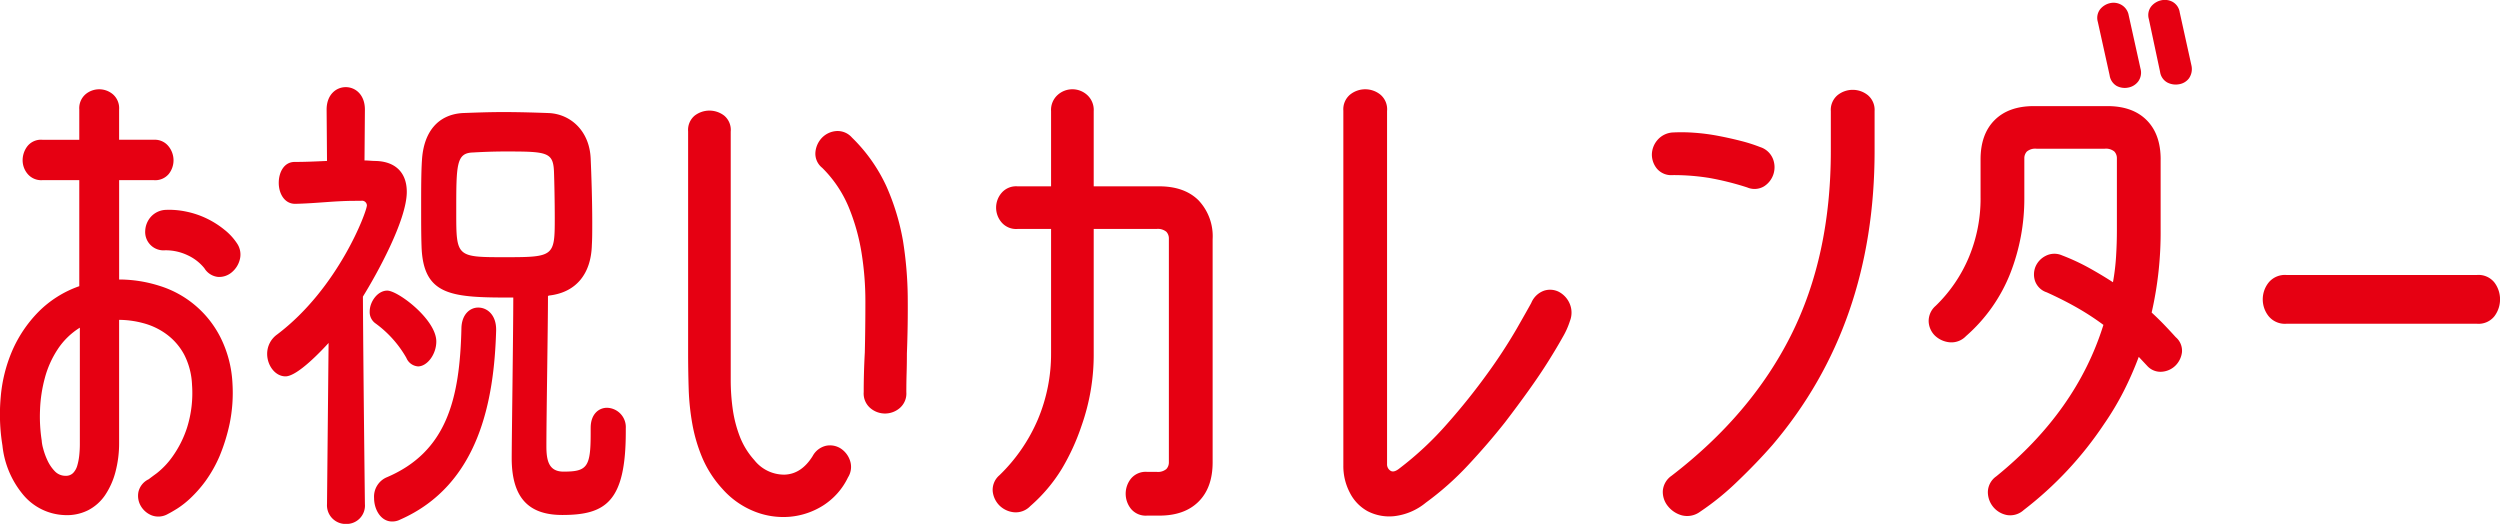 <svg xmlns="http://www.w3.org/2000/svg" width="475.562" height="99.656" viewBox="0 0 475.562 99.656"><path d="M22.658 34.27h6.616a3.345 3.345 0 002.828-1.174 4.175 4.175 0 00.907-2.614 4.241 4.241 0 00-.96-2.668 3.318 3.318 0 00-2.775-1.227h-6.616v-5.762a3.508 3.508 0 00-1.174-2.881 4.039 4.039 0 00-5.228 0 3.5 3.5 0 00-1.174 2.881v5.763H8.039a3.287 3.287 0 00-2.828 1.227 4.394 4.394 0 00-.907 2.668 4.023 4.023 0 00.961 2.614 3.372 3.372 0 002.774 1.174h7.043v20.168a20.427 20.427 0 00-7.843 4.962A24.485 24.485 0 002.33 66.71a28.207 28.207 0 00-2.187 8.751 36.687 36.687 0 00.32 9.283 17.376 17.376 0 004.055 9.5 10.762 10.762 0 007.683 3.735 8.973 8.973 0 004.535-.907 8.753 8.753 0 003.254-2.881 14.462 14.462 0 001.975-4.428 21.233 21.233 0 00.693-5.549v-23.37a17.989 17.989 0 014.642.641 13.106 13.106 0 014.429 2.134 11.621 11.621 0 013.308 3.841 13.759 13.759 0 011.493 5.763 21.932 21.932 0 01-.96 8.163 20.323 20.323 0 01-2.774 5.495 15.162 15.162 0 01-2.988 3.148q-1.389 1.016-1.494 1.121a3.552 3.552 0 00-1.974 2.4 3.826 3.826 0 00.427 2.668 4.176 4.176 0 002.08 1.814 3.6 3.6 0 003.1-.267q.64-.321 1.761-1.014a17.12 17.12 0 002.507-1.974 23.8 23.8 0 002.828-3.2 24.812 24.812 0 002.721-4.8 35.27 35.27 0 001.921-6.189 29.3 29.3 0 00.534-7.683 21.852 21.852 0 00-2.241-8.646 19.415 19.415 0 00-11.685-9.9 25.312 25.312 0 00-7.63-1.191V34.27zm20.115 9.5a17.026 17.026 0 00-3.415-2.188 16.758 16.758 0 00-3.948-1.333 15.656 15.656 0 00-4-.321 4.029 4.029 0 00-2.774 1.388 4.289 4.289 0 00-1.014 2.614 3.486 3.486 0 003.788 3.681 9.757 9.757 0 014.322.961 8.85 8.85 0 013.148 2.454 3.451 3.451 0 002.614 1.654 3.712 3.712 0 002.561-.854 4.629 4.629 0 001.548-2.4 3.76 3.76 0 00-.427-2.988 11.088 11.088 0 00-2.403-2.671zM15.189 84.533c0 .64-.037 1.317-.107 2.027a10.91 10.91 0 01-.374 1.974 3.314 3.314 0 01-.8 1.441 1.875 1.875 0 01-1.387.534 2.805 2.805 0 01-2.134-.907 7.549 7.549 0 01-1.388-2.081 13.019 13.019 0 01-.8-2.241 7.286 7.286 0 01-.267-1.494 29.926 29.926 0 01-.32-5.762 27.014 27.014 0 01.907-6.083 18.681 18.681 0 012.455-5.5 13.661 13.661 0 014.215-4.109v22.2zm97.171-3.071v1.043c0 6.355-.683 7.209-5.159 7.209-2.808 0-3.263-2.087-3.263-4.837 0-5.692.3-22.86.3-28.552l.151-.1c5.236-.569 8.043-4.173 8.195-9.58.076-1.233.076-2.656.076-4.268 0-4.079-.152-8.917-.3-12.237-.227-5.217-3.793-8.442-7.967-8.632-2.579-.094-5.615-.189-8.726-.189-2.579 0-5.159.095-7.663.189-4.7.285-7.436 3.605-7.739 9.012-.152 2.276-.152 5.6-.152 8.916 0 2.656 0 5.312.076 7.4.3 9.58 5.842 9.77 17.451 9.77 0 6.45-.3 27.223-.3 30.543 0 8.158 3.794 10.813 9.636 10.813 8.271 0 12.065-2.561 12.065-15.84v-.664a3.679 3.679 0 00-3.567-3.889c-1.593 0-3.111 1.233-3.111 3.794v.1zM79.506 69.7c1.745 0 3.49-2.277 3.49-4.743 0-4.174-7.284-9.675-9.333-9.675-1.821 0-3.338 2.087-3.338 3.984a2.631 2.631 0 001.138 2.276 20.844 20.844 0 015.842 6.545 2.6 2.6 0 002.201 1.61zm-3.339 29.12c15.024-6.64 17.831-22.765 18.211-35.95v-.19c0-2.75-1.67-4.173-3.415-4.173-1.517 0-3.111 1.233-3.187 3.889-.3 13.564-2.807 23.619-14.34 28.456a4 4 0 00-2.277 3.889c0 2.182 1.29 4.459 3.415 4.459a3.274 3.274 0 001.593-.383zm-6.753-3.035s-.3-24.757-.379-39.365c2.58-4.174 8.346-14.513 8.346-19.919 0-3.7-2.2-5.787-5.918-5.881-.683 0-1.442-.1-2.125-.1l.076-9.675c0-2.846-1.821-4.269-3.642-4.269s-3.642 1.423-3.642 4.269l.076 9.77c-2.049.094-4.1.189-6.146.189s-3.035 1.992-3.035 3.984 1.062 3.984 3.111 3.984h.076c4.249-.1 7.36-.569 11.457-.569h.986a.931.931 0 011.139.854c0 1.138-5.388 15.746-17.073 24.567a4.519 4.519 0 00-1.9 3.7c0 2.182 1.518 4.269 3.491 4.269 2.276 0 6.9-4.933 8.194-6.355l-.3 30.543v.095a3.551 3.551 0 003.642 3.794 3.5 3.5 0 003.566-3.794v-.095zm36.117-54.26c0 7.209-.151 7.4-9.332 7.4-9.409 0-9.409 0-9.409-8.632 0-9.011 0-11.193 3.187-11.288 1.745-.1 3.869-.19 6.146-.19 7.891 0 9.1.095 9.257 3.795.076 2.085.151 5.88.151 8.915zm33.476-16.539a3.541 3.541 0 00-1.244-2.988 4.6 4.6 0 00-5.622 0 3.536 3.536 0 00-1.244 2.988v42.15q0 3.417.108 6.83a46.086 46.086 0 00.7 6.722 30.4 30.4 0 001.893 6.4 20.9 20.9 0 003.785 5.869 16.033 16.033 0 006.1 4.322 14.771 14.771 0 006.829 1.013 14.137 14.137 0 006.349-2.187 12.97 12.97 0 004.642-5.282 3.72 3.72 0 00.374-3.255 4.416 4.416 0 00-1.814-2.294 3.8 3.8 0 00-2.722-.48 3.882 3.882 0 00-2.561 1.974q-2.135 3.416-5.335 3.521a7.233 7.233 0 01-5.762-2.774 14.517 14.517 0 01-2.775-4.535 23.512 23.512 0 01-1.334-5.229 39.812 39.812 0 01-.373-5.442V24.986zm33.667 31.479a72.391 72.391 0 00-.907-10.671 44.294 44.294 0 00-3.148-10.35 31.129 31.129 0 00-6.563-9.284 3.629 3.629 0 00-2.988-1.227 4.246 4.246 0 00-2.667 1.227 4.547 4.547 0 00-1.281 2.721 3.435 3.435 0 001.281 3.041 22.858 22.858 0 015.015 7.417 39 39 0 012.454 8.643 57.833 57.833 0 01.747 9.39q0 4.857-.107 9.658-.107 1.92-.16 3.841t-.053 3.735a3.643 3.643 0 001.28 3.041 4.3 4.3 0 005.549 0 3.64 3.64 0 001.281-3.041q0-1.813.053-3.628t.054-3.735q.212-5.442.16-10.778zm58-10.991a9.926 9.926 0 00-2.681-7.363q-2.681-2.665-7.5-2.667H208.05v-14.3a3.828 3.828 0 00-1.264-3.095 4.184 4.184 0 00-5.582 0 3.822 3.822 0 00-1.264 3.095v14.3h-6.4a3.64 3.64 0 00-3.041 1.28 4.3 4.3 0 000 5.549 3.64 3.64 0 003.041 1.281h6.4v23.582a32.1 32.1 0 01-2.508 12.645 32.45 32.45 0 01-7.309 10.618 3.642 3.642 0 00-1.281 3.094 4.5 4.5 0 001.281 2.668 4.558 4.558 0 002.721 1.281 3.819 3.819 0 003.148-1.174 30.316 30.316 0 006-7.1 41.931 41.931 0 003.74-8.164 40.48 40.48 0 002.318-13.872V43.554h11.933a2.526 2.526 0 011.882.533 1.848 1.848 0 01.484 1.281v42.577a1.846 1.846 0 01-.48 1.28 2.487 2.487 0 01-1.868.534h-1.814a3.64 3.64 0 00-3.041 1.28 4.6 4.6 0 000 5.762 3.64 3.64 0 003.041 1.281h2.348q4.8 0 7.469-2.668t2.668-7.469V45.474zm33.187-24.436a3.644 3.644 0 00-1.281-3.041 4.6 4.6 0 00-5.762 0 3.644 3.644 0 00-1.281 3.041v67.547a10.872 10.872 0 001.228 5.122 8.252 8.252 0 003.361 3.521 8.98 8.98 0 005.069.961 11.488 11.488 0 006.025-2.564 56.068 56.068 0 008.056-7.15q3.788-4.054 6.99-8.11 2.452-3.2 4.588-6.189t3.735-5.549q1.6-2.56 2.668-4.482a15.042 15.042 0 001.387-3.094 4.336 4.336 0 00-.107-3.415 4.566 4.566 0 00-2.027-2.134 3.72 3.72 0 00-2.775-.213 4.128 4.128 0 00-2.454 2.347q-.64 1.176-2.774 4.909a100.168 100.168 0 01-5.5 8.43 122.437 122.437 0 01-7.683 9.6 61.758 61.758 0 01-9.124 8.536q-1.068.856-1.707.427a1.432 1.432 0 01-.64-1.28v-67.22zm92.73.107a3.649 3.649 0 00-1.28-3.042 4.6 4.6 0 00-5.763 0 3.649 3.649 0 00-1.28 3.042v7.58q0 19.956-7.577 35.054T317.962 90.51a3.843 3.843 0 00-1.654 2.881 4.273 4.273 0 00.961 2.881 5.129 5.129 0 002.667 1.761 4.117 4.117 0 003.468-.694 50.65 50.65 0 007.1-5.762q3.681-3.522 6.669-6.936 19.421-22.834 19.421-55.916v-7.58zm-25.45 5.655q-2.08-.533-4.322-.96a38.841 38.841 0 00-4.482-.587 33.107 33.107 0 00-4.161-.053 4.144 4.144 0 00-2.935 1.493 4.308 4.308 0 00-1.014 2.722 4.238 4.238 0 00.961 2.667 3.556 3.556 0 002.988 1.227 42.335 42.335 0 016.936.534 54.037 54.037 0 017.256 1.814 3.523 3.523 0 003.2-.213 4.312 4.312 0 001.708-5.176 3.868 3.868 0 00-2.455-2.294 30.3 30.3 0 00-3.684-1.174zm83.5-24.436A2.744 2.744 0 00413.25.336a3.142 3.142 0 00-2.188-.266 3.38 3.38 0 00-1.867 1.173 2.7 2.7 0 00-.427 2.4l2.134 10.031a2.729 2.729 0 001.387 2.027 3.477 3.477 0 002.241.321 2.927 2.927 0 001.868-1.121 3.1 3.1 0 00.48-2.4zm-9.711.533a2.853 2.853 0 00-1.387-1.974 2.982 2.982 0 00-2.187-.32 3.379 3.379 0 00-1.868 1.174 2.709 2.709 0 00-.427 2.4l2.241 10.137a2.776 2.776 0 001.334 2.028 3.294 3.294 0 002.188.32 3.054 3.054 0 001.92-1.174 2.846 2.846 0 00.427-2.454zm6.083 27.425q0-4.8-2.668-7.47t-7.47-2.668h-13.983q-4.8 0-7.469 2.668t-2.668 7.47v7.363a28.88 28.88 0 01-2.187 11.151 27.741 27.741 0 01-6.35 9.337 3.805 3.805 0 00-1.333 3.094 4.023 4.023 0 001.227 2.615 4.688 4.688 0 002.721 1.227 3.809 3.809 0 003.148-1.174 30.89 30.89 0 008.43-11.951 38.978 38.978 0 002.667-14.3v-7.577a1.846 1.846 0 01.481-1.28 2.491 2.491 0 011.867-.534h12.912a2.493 2.493 0 011.867.534 1.849 1.849 0 01.48 1.28v13.659q0 2.56-.16 5.069a42.28 42.28 0 01-.586 4.855q-2.136-1.386-4.536-2.721a40.916 40.916 0 00-5.175-2.4 3.6 3.6 0 00-3.095.107 4.064 4.064 0 00-1.92 2.027 3.948 3.948 0 00-.107 2.721 3.5 3.5 0 002.241 2.188q3.306 1.5 5.976 3.041a49.161 49.161 0 014.8 3.148q-5.121 16.434-20.381 28.811a3.714 3.714 0 00-1.6 2.935 4.454 4.454 0 003.628 4.428 3.816 3.816 0 003.2-.96 68.447 68.447 0 0015.259-16.327 54.547 54.547 0 003.735-6.242 64.089 64.089 0 002.881-6.563l1.6 1.708a3.39 3.39 0 002.828 1.12 4.1 4.1 0 002.561-1.174 4.314 4.314 0 001.227-2.507 3.359 3.359 0 00-1.174-2.882q-.96-1.065-2.081-2.24t-2.508-2.455a68.4 68.4 0 001.708-15.686V30.325zm60.184 31.265a3.847 3.847 0 003.308-1.44 5.337 5.337 0 000-6.4 3.847 3.847 0 00-3.308-1.44h-36.285a4 4 0 00-3.362 1.44 5.136 5.136 0 000 6.4 4 4 0 003.362 1.44h36.281z" fill="#e60012" fill-rule="evenodd"/></svg>